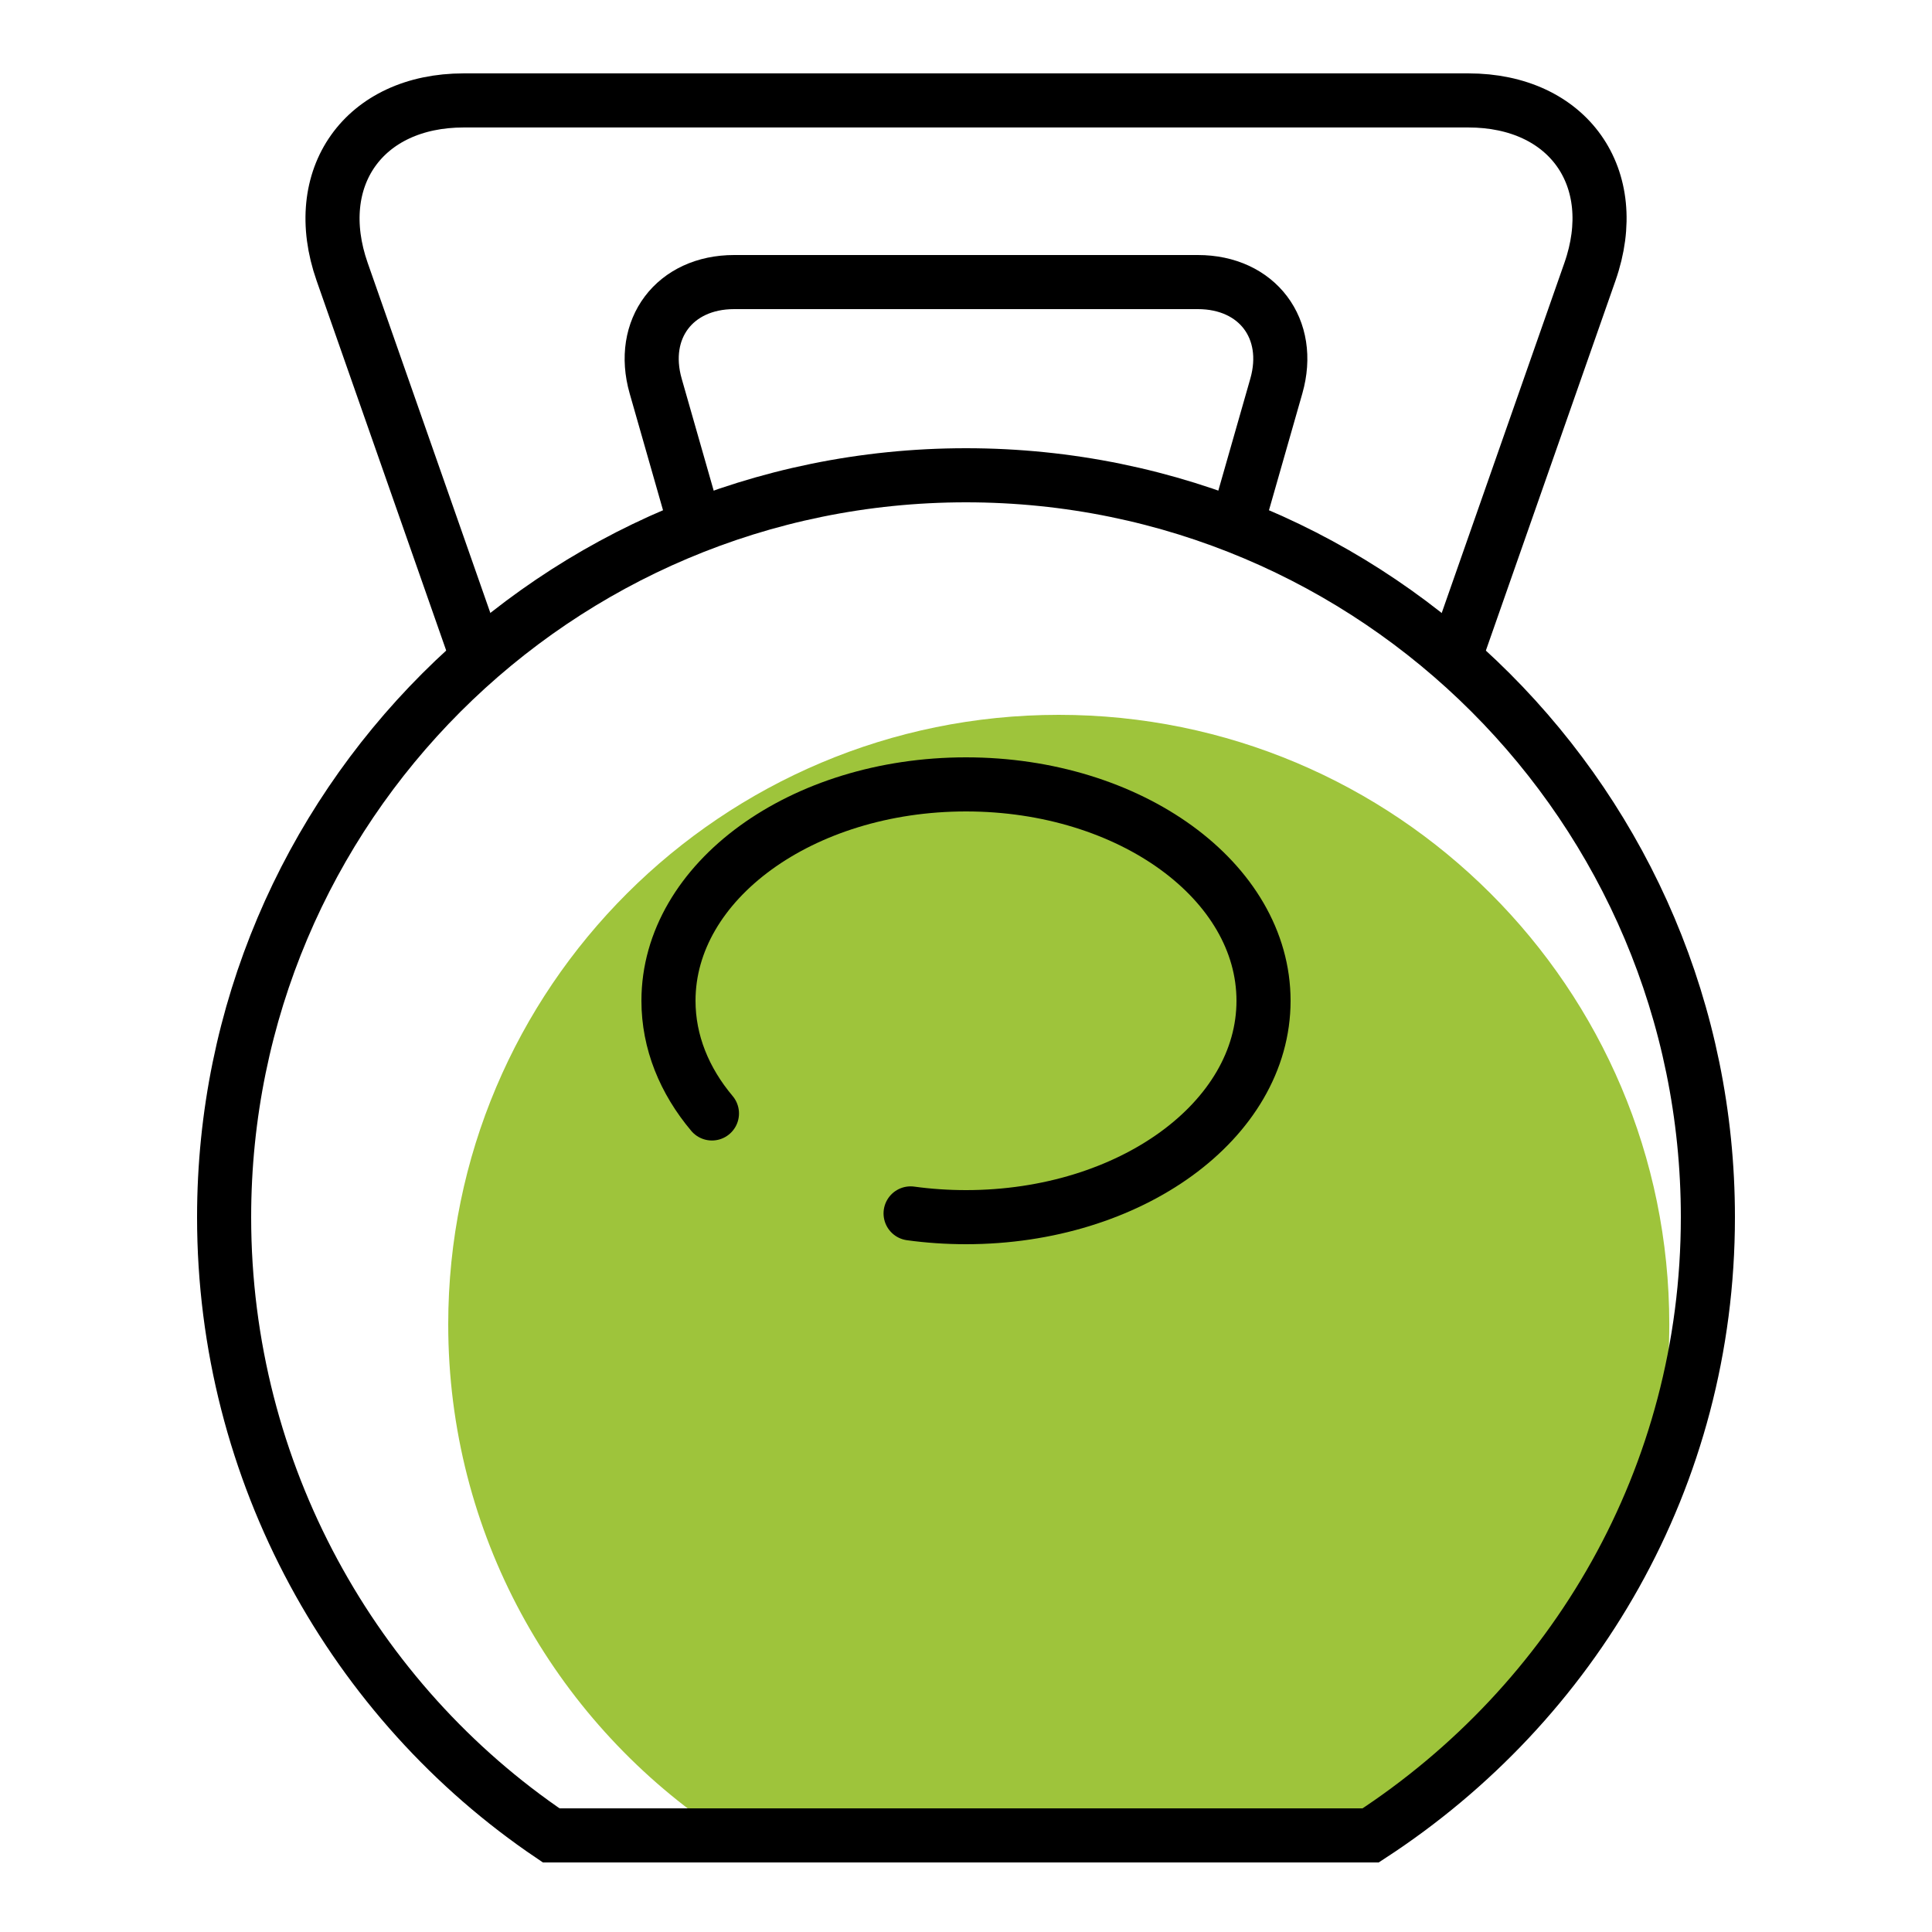 <?xml version="1.0" encoding="UTF-8"?><svg id="Layer_1" xmlns="http://www.w3.org/2000/svg" viewBox="0 0 500 500"><defs><style>.cls-1{fill:none;stroke:#000;stroke-linecap:round;stroke-miterlimit:10;stroke-width:14px;}.cls-2{fill:#9ec43b;}</style></defs><path class="cls-2" d="M184.87,473h178.28c41.57-28.41,68.86-76.14,68.86-130.25,0-87.11-70.74-157.75-158-157.75S116,255.64,116,342.75c0,54.1,27.29,101.84,68.87,130.25h0Z"/><path class="cls-1" d="M184.25,288.16c-7.14-8.49-11.25-18.48-11.25-29.16,0-30.93,34.47-56,77-56s77,25.07,77,56-34.47,56-77,56c-4.9,0-9.69-.33-14.34-.97"/><path class="cls-1" d="M142.65,475c-51.07-34.5-84.65-93.73-84.65-160,0-106.04,85.96-192,192-192s192,85.96,192,192c0,67.4-34.73,125.74-87.27,160H142.65Z"/><path class="cls-1" d="M123.36,169.69l-34.81-99.34c-8.55-24.4,5.61-44.36,31.46-44.36h83c25.85,0,68.15,0,94,0h83c25.85,0,40.01,19.96,31.46,44.36l-34.81,99.34"/><path class="cls-1" d="M180,136l-10.31-36.08c-4.23-14.81,4.91-26.92,20.31-26.92h32c15.4,0,40.6,0,56,0h32c15.4,0,24.54,12.12,20.31,26.92l-10.31,36.08"/></svg>